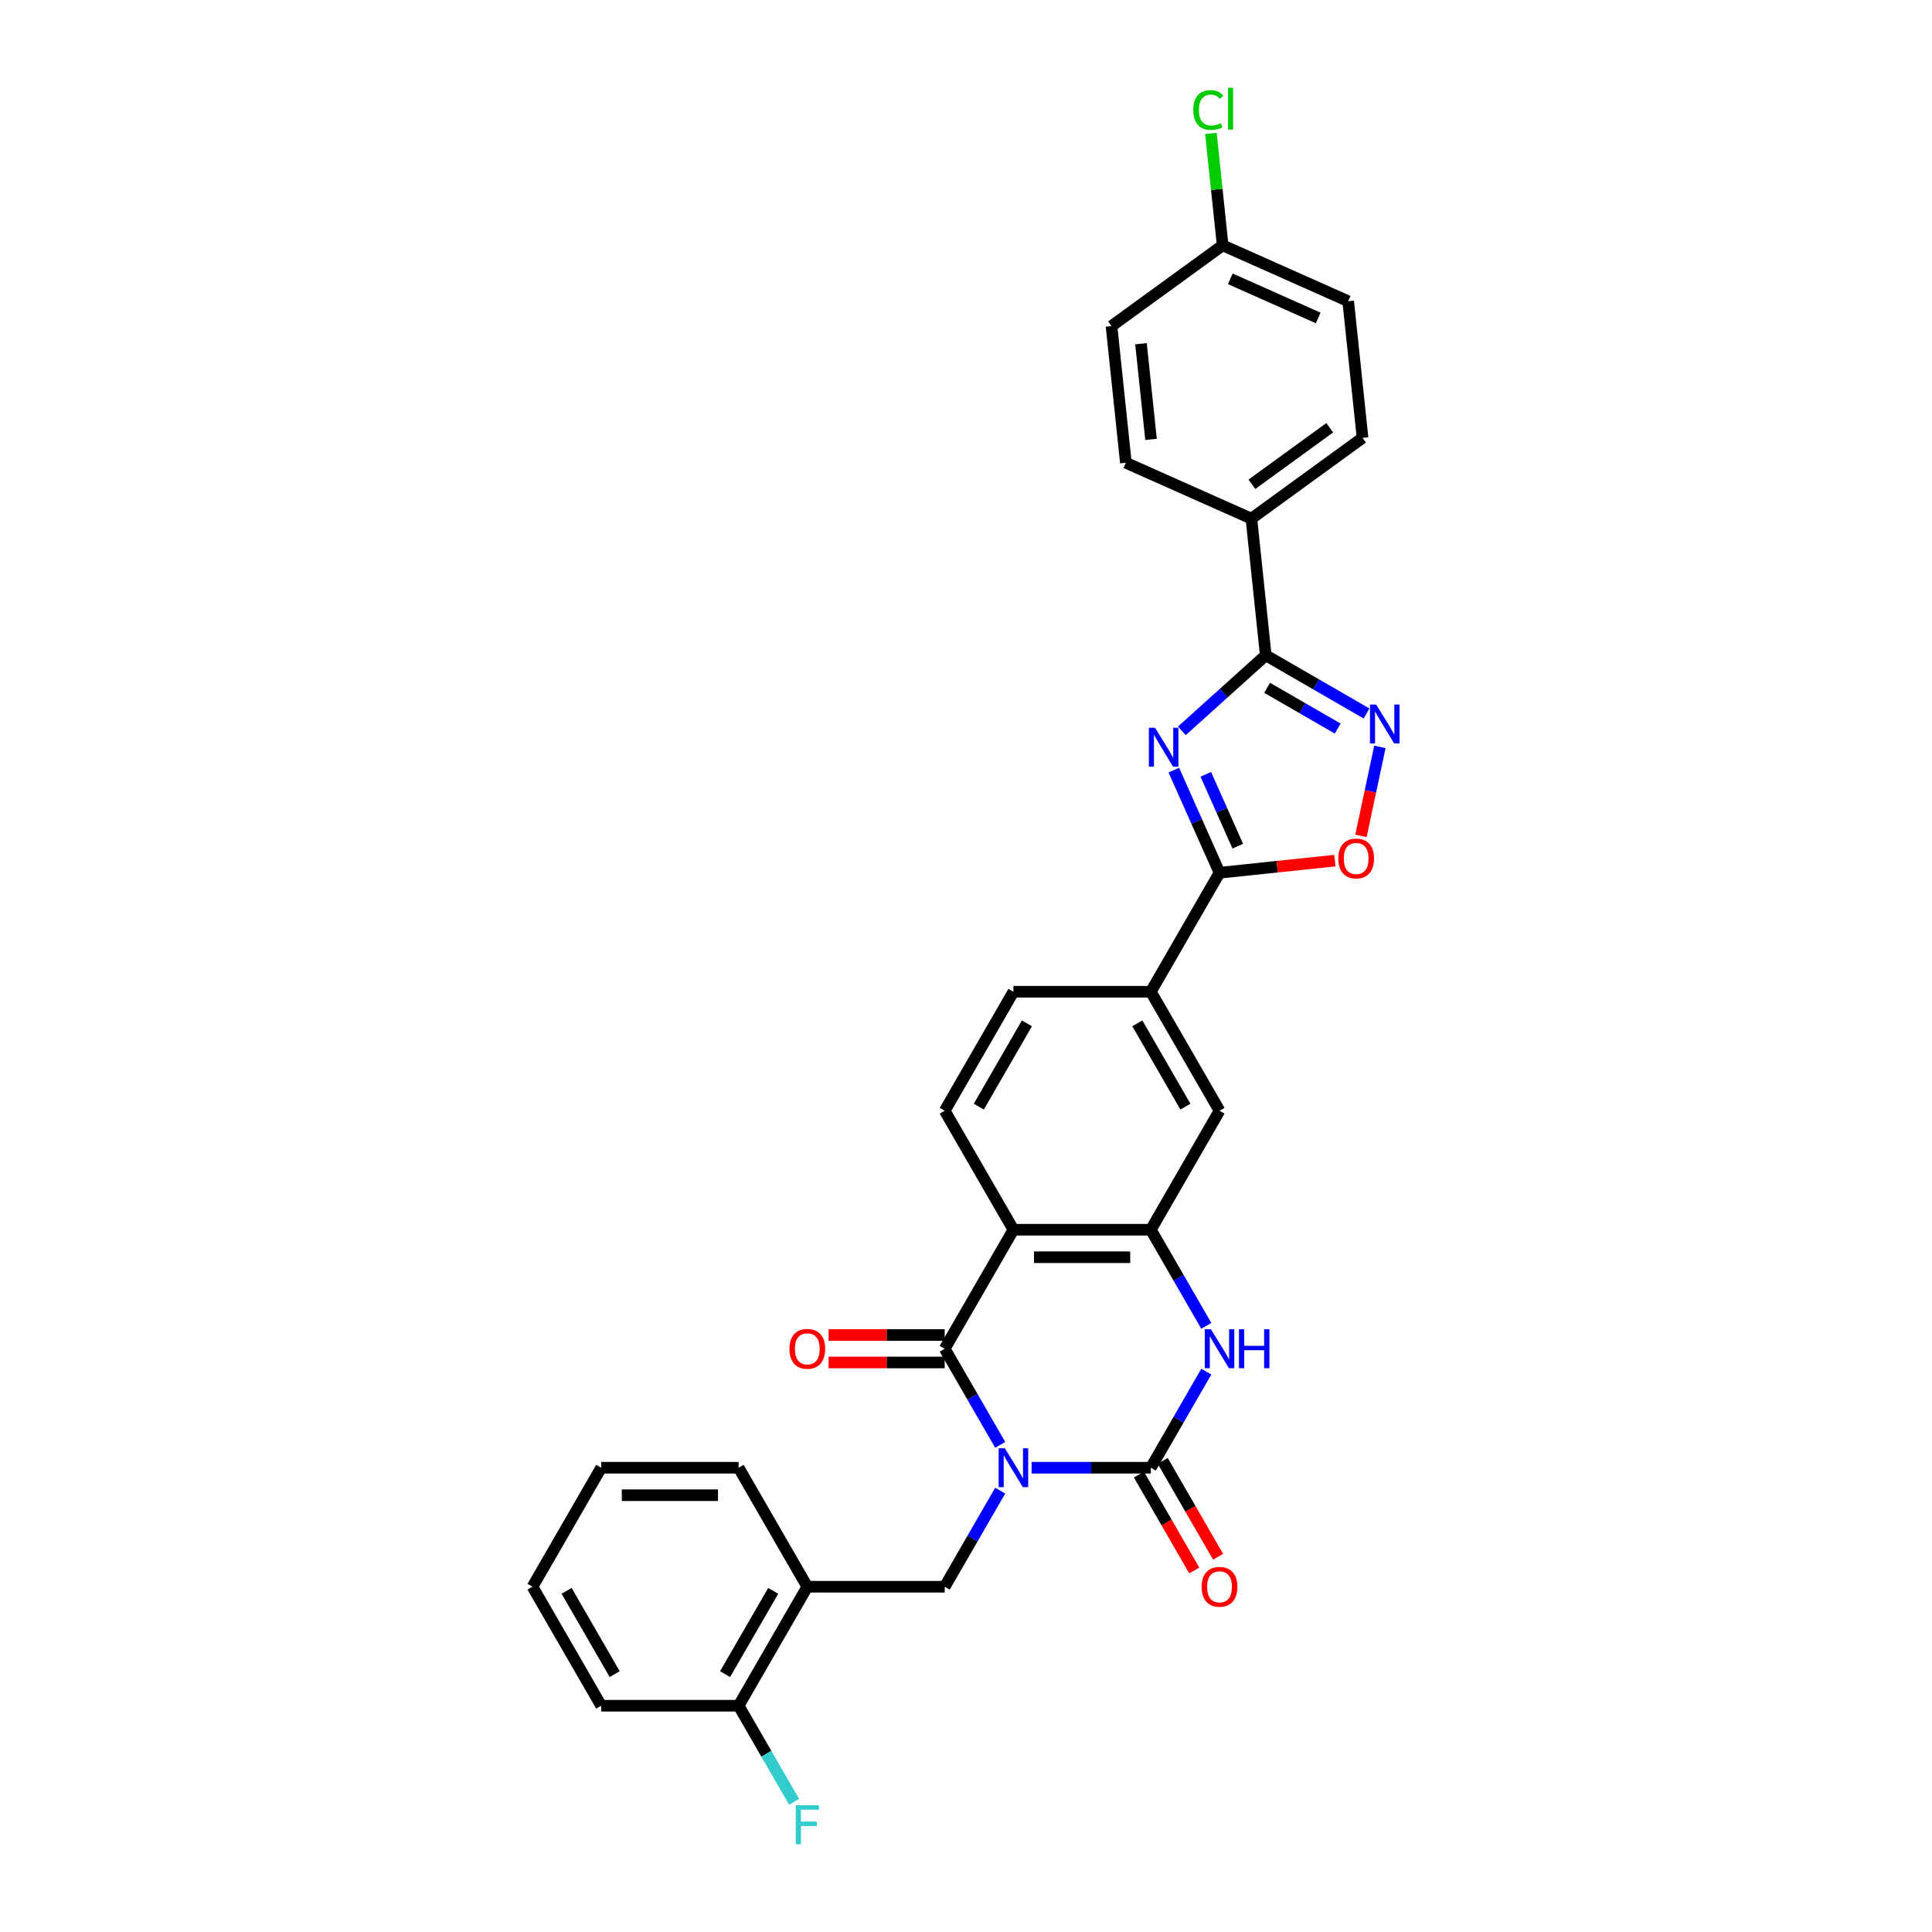<?xml version='1.0' encoding='iso-8859-1'?>
<svg version='1.1' baseProfile='full'
              xmlns='http://www.w3.org/2000/svg'
                      xmlns:rdkit='http://www.rdkit.org/xml'
                      xmlns:xlink='http://www.w3.org/1999/xlink'
                  xml:space='preserve'
width='1000px' height='1000px' viewBox='0 0 1000 1000'>
<!-- END OF HEADER -->
<rect style='opacity:1.0;fill:#FFFFFF;stroke:none' width='1000' height='1000' x='0' y='0'> </rect>
<path class='bond-0' d='M 533.959,759.698 L 564.811,759.698' style='fill:none;fill-rule:evenodd;stroke:#0000FF;stroke-width:6px;stroke-linecap:butt;stroke-linejoin:miter;stroke-opacity:1' />
<path class='bond-0' d='M 564.811,759.698 L 595.663,759.698' style='fill:none;fill-rule:evenodd;stroke:#000000;stroke-width:6px;stroke-linecap:butt;stroke-linejoin:miter;stroke-opacity:1' />
<path class='bond-1' d='M 517.702,747.849 L 503.342,722.977' style='fill:none;fill-rule:evenodd;stroke:#0000FF;stroke-width:6px;stroke-linecap:butt;stroke-linejoin:miter;stroke-opacity:1' />
<path class='bond-1' d='M 503.342,722.977 L 488.982,698.105' style='fill:none;fill-rule:evenodd;stroke:#000000;stroke-width:6px;stroke-linecap:butt;stroke-linejoin:miter;stroke-opacity:1' />
<path class='bond-9' d='M 517.702,771.546 L 503.342,796.418' style='fill:none;fill-rule:evenodd;stroke:#0000FF;stroke-width:6px;stroke-linecap:butt;stroke-linejoin:miter;stroke-opacity:1' />
<path class='bond-9' d='M 503.342,796.418 L 488.982,821.29' style='fill:none;fill-rule:evenodd;stroke:#000000;stroke-width:6px;stroke-linecap:butt;stroke-linejoin:miter;stroke-opacity:1' />
<path class='bond-4' d='M 595.663,759.698 L 610.023,734.826' style='fill:none;fill-rule:evenodd;stroke:#000000;stroke-width:6px;stroke-linecap:butt;stroke-linejoin:miter;stroke-opacity:1' />
<path class='bond-4' d='M 610.023,734.826 L 624.383,709.954' style='fill:none;fill-rule:evenodd;stroke:#0000FF;stroke-width:6px;stroke-linecap:butt;stroke-linejoin:miter;stroke-opacity:1' />
<path class='bond-16' d='M 589.504,763.254 L 603.831,788.069' style='fill:none;fill-rule:evenodd;stroke:#000000;stroke-width:6px;stroke-linecap:butt;stroke-linejoin:miter;stroke-opacity:1' />
<path class='bond-16' d='M 603.831,788.069 L 618.158,812.884' style='fill:none;fill-rule:evenodd;stroke:#FF0000;stroke-width:6px;stroke-linecap:butt;stroke-linejoin:miter;stroke-opacity:1' />
<path class='bond-16' d='M 601.822,756.142 L 616.149,780.957' style='fill:none;fill-rule:evenodd;stroke:#000000;stroke-width:6px;stroke-linecap:butt;stroke-linejoin:miter;stroke-opacity:1' />
<path class='bond-16' d='M 616.149,780.957 L 630.476,805.772' style='fill:none;fill-rule:evenodd;stroke:#FF0000;stroke-width:6px;stroke-linecap:butt;stroke-linejoin:miter;stroke-opacity:1' />
<path class='bond-3' d='M 488.982,698.105 L 524.543,636.513' style='fill:none;fill-rule:evenodd;stroke:#000000;stroke-width:6px;stroke-linecap:butt;stroke-linejoin:miter;stroke-opacity:1' />
<path class='bond-17' d='M 488.982,690.993 L 458.934,690.993' style='fill:none;fill-rule:evenodd;stroke:#000000;stroke-width:6px;stroke-linecap:butt;stroke-linejoin:miter;stroke-opacity:1' />
<path class='bond-17' d='M 458.934,690.993 L 428.885,690.993' style='fill:none;fill-rule:evenodd;stroke:#FF0000;stroke-width:6px;stroke-linecap:butt;stroke-linejoin:miter;stroke-opacity:1' />
<path class='bond-17' d='M 488.982,705.217 L 458.934,705.217' style='fill:none;fill-rule:evenodd;stroke:#000000;stroke-width:6px;stroke-linecap:butt;stroke-linejoin:miter;stroke-opacity:1' />
<path class='bond-17' d='M 458.934,705.217 L 428.885,705.217' style='fill:none;fill-rule:evenodd;stroke:#FF0000;stroke-width:6px;stroke-linecap:butt;stroke-linejoin:miter;stroke-opacity:1' />
<path class='bond-2' d='M 607.572,398.613 L 619.398,425.174' style='fill:none;fill-rule:evenodd;stroke:#0000FF;stroke-width:6px;stroke-linecap:butt;stroke-linejoin:miter;stroke-opacity:1' />
<path class='bond-2' d='M 619.398,425.174 L 631.224,451.736' style='fill:none;fill-rule:evenodd;stroke:#000000;stroke-width:6px;stroke-linecap:butt;stroke-linejoin:miter;stroke-opacity:1' />
<path class='bond-2' d='M 624.114,400.796 L 632.392,419.389' style='fill:none;fill-rule:evenodd;stroke:#0000FF;stroke-width:6px;stroke-linecap:butt;stroke-linejoin:miter;stroke-opacity:1' />
<path class='bond-2' d='M 632.392,419.389 L 640.67,437.982' style='fill:none;fill-rule:evenodd;stroke:#000000;stroke-width:6px;stroke-linecap:butt;stroke-linejoin:miter;stroke-opacity:1' />
<path class='bond-5' d='M 611.713,378.286 L 633.431,358.73' style='fill:none;fill-rule:evenodd;stroke:#0000FF;stroke-width:6px;stroke-linecap:butt;stroke-linejoin:miter;stroke-opacity:1' />
<path class='bond-5' d='M 633.431,358.73 L 655.149,339.175' style='fill:none;fill-rule:evenodd;stroke:#000000;stroke-width:6px;stroke-linecap:butt;stroke-linejoin:miter;stroke-opacity:1' />
<path class='bond-6' d='M 524.543,636.513 L 595.663,636.513' style='fill:none;fill-rule:evenodd;stroke:#000000;stroke-width:6px;stroke-linecap:butt;stroke-linejoin:miter;stroke-opacity:1' />
<path class='bond-6' d='M 535.211,650.737 L 584.995,650.737' style='fill:none;fill-rule:evenodd;stroke:#000000;stroke-width:6px;stroke-linecap:butt;stroke-linejoin:miter;stroke-opacity:1' />
<path class='bond-14' d='M 524.543,636.513 L 488.982,574.921' style='fill:none;fill-rule:evenodd;stroke:#000000;stroke-width:6px;stroke-linecap:butt;stroke-linejoin:miter;stroke-opacity:1' />
<path class='bond-31' d='M 624.383,686.257 L 610.023,661.385' style='fill:none;fill-rule:evenodd;stroke:#0000FF;stroke-width:6px;stroke-linecap:butt;stroke-linejoin:miter;stroke-opacity:1' />
<path class='bond-31' d='M 610.023,661.385 L 595.663,636.513' style='fill:none;fill-rule:evenodd;stroke:#000000;stroke-width:6px;stroke-linecap:butt;stroke-linejoin:miter;stroke-opacity:1' />
<path class='bond-15' d='M 655.149,339.175 L 647.715,268.444' style='fill:none;fill-rule:evenodd;stroke:#000000;stroke-width:6px;stroke-linecap:butt;stroke-linejoin:miter;stroke-opacity:1' />
<path class='bond-34' d='M 655.149,339.175 L 681.237,354.237' style='fill:none;fill-rule:evenodd;stroke:#000000;stroke-width:6px;stroke-linecap:butt;stroke-linejoin:miter;stroke-opacity:1' />
<path class='bond-34' d='M 681.237,354.237 L 707.325,369.299' style='fill:none;fill-rule:evenodd;stroke:#0000FF;stroke-width:6px;stroke-linecap:butt;stroke-linejoin:miter;stroke-opacity:1' />
<path class='bond-34' d='M 655.864,356.012 L 674.125,366.555' style='fill:none;fill-rule:evenodd;stroke:#000000;stroke-width:6px;stroke-linecap:butt;stroke-linejoin:miter;stroke-opacity:1' />
<path class='bond-34' d='M 674.125,366.555 L 692.387,377.099' style='fill:none;fill-rule:evenodd;stroke:#0000FF;stroke-width:6px;stroke-linecap:butt;stroke-linejoin:miter;stroke-opacity:1' />
<path class='bond-13' d='M 595.663,636.513 L 631.224,574.921' style='fill:none;fill-rule:evenodd;stroke:#000000;stroke-width:6px;stroke-linecap:butt;stroke-linejoin:miter;stroke-opacity:1' />
<path class='bond-7' d='M 631.224,451.736 L 595.663,513.328' style='fill:none;fill-rule:evenodd;stroke:#000000;stroke-width:6px;stroke-linecap:butt;stroke-linejoin:miter;stroke-opacity:1' />
<path class='bond-10' d='M 631.224,451.736 L 661.077,448.598' style='fill:none;fill-rule:evenodd;stroke:#000000;stroke-width:6px;stroke-linecap:butt;stroke-linejoin:miter;stroke-opacity:1' />
<path class='bond-10' d='M 661.077,448.598 L 690.931,445.461' style='fill:none;fill-rule:evenodd;stroke:#FF0000;stroke-width:6px;stroke-linecap:butt;stroke-linejoin:miter;stroke-opacity:1' />
<path class='bond-8' d='M 714.223,386.584 L 709.328,409.613' style='fill:none;fill-rule:evenodd;stroke:#0000FF;stroke-width:6px;stroke-linecap:butt;stroke-linejoin:miter;stroke-opacity:1' />
<path class='bond-8' d='M 709.328,409.613 L 704.433,432.642' style='fill:none;fill-rule:evenodd;stroke:#FF0000;stroke-width:6px;stroke-linecap:butt;stroke-linejoin:miter;stroke-opacity:1' />
<path class='bond-11' d='M 488.982,821.29 L 417.862,821.29' style='fill:none;fill-rule:evenodd;stroke:#000000;stroke-width:6px;stroke-linecap:butt;stroke-linejoin:miter;stroke-opacity:1' />
<path class='bond-19' d='M 417.862,821.29 L 382.301,882.882' style='fill:none;fill-rule:evenodd;stroke:#000000;stroke-width:6px;stroke-linecap:butt;stroke-linejoin:miter;stroke-opacity:1' />
<path class='bond-19' d='M 400.209,823.417 L 375.317,866.532' style='fill:none;fill-rule:evenodd;stroke:#000000;stroke-width:6px;stroke-linecap:butt;stroke-linejoin:miter;stroke-opacity:1' />
<path class='bond-27' d='M 417.862,821.29 L 382.301,759.698' style='fill:none;fill-rule:evenodd;stroke:#000000;stroke-width:6px;stroke-linecap:butt;stroke-linejoin:miter;stroke-opacity:1' />
<path class='bond-12' d='M 595.663,513.328 L 524.543,513.328' style='fill:none;fill-rule:evenodd;stroke:#000000;stroke-width:6px;stroke-linecap:butt;stroke-linejoin:miter;stroke-opacity:1' />
<path class='bond-32' d='M 595.663,513.328 L 631.224,574.921' style='fill:none;fill-rule:evenodd;stroke:#000000;stroke-width:6px;stroke-linecap:butt;stroke-linejoin:miter;stroke-opacity:1' />
<path class='bond-32' d='M 588.679,529.679 L 613.571,572.794' style='fill:none;fill-rule:evenodd;stroke:#000000;stroke-width:6px;stroke-linecap:butt;stroke-linejoin:miter;stroke-opacity:1' />
<path class='bond-18' d='M 488.982,574.921 L 524.543,513.328' style='fill:none;fill-rule:evenodd;stroke:#000000;stroke-width:6px;stroke-linecap:butt;stroke-linejoin:miter;stroke-opacity:1' />
<path class='bond-18' d='M 506.635,572.794 L 531.527,529.679' style='fill:none;fill-rule:evenodd;stroke:#000000;stroke-width:6px;stroke-linecap:butt;stroke-linejoin:miter;stroke-opacity:1' />
<path class='bond-20' d='M 647.715,268.444 L 705.253,226.64' style='fill:none;fill-rule:evenodd;stroke:#000000;stroke-width:6px;stroke-linecap:butt;stroke-linejoin:miter;stroke-opacity:1' />
<path class='bond-20' d='M 647.985,250.666 L 688.262,221.403' style='fill:none;fill-rule:evenodd;stroke:#000000;stroke-width:6px;stroke-linecap:butt;stroke-linejoin:miter;stroke-opacity:1' />
<path class='bond-21' d='M 647.715,268.444 L 582.743,239.517' style='fill:none;fill-rule:evenodd;stroke:#000000;stroke-width:6px;stroke-linecap:butt;stroke-linejoin:miter;stroke-opacity:1' />
<path class='bond-23' d='M 382.301,882.882 L 396.661,907.754' style='fill:none;fill-rule:evenodd;stroke:#000000;stroke-width:6px;stroke-linecap:butt;stroke-linejoin:miter;stroke-opacity:1' />
<path class='bond-23' d='M 396.661,907.754 L 411.021,932.626' style='fill:none;fill-rule:evenodd;stroke:#33CCCC;stroke-width:6px;stroke-linecap:butt;stroke-linejoin:miter;stroke-opacity:1' />
<path class='bond-28' d='M 382.301,882.882 L 311.18,882.882' style='fill:none;fill-rule:evenodd;stroke:#000000;stroke-width:6px;stroke-linecap:butt;stroke-linejoin:miter;stroke-opacity:1' />
<path class='bond-25' d='M 705.253,226.64 L 697.819,155.909' style='fill:none;fill-rule:evenodd;stroke:#000000;stroke-width:6px;stroke-linecap:butt;stroke-linejoin:miter;stroke-opacity:1' />
<path class='bond-24' d='M 582.743,239.517 L 575.309,168.785' style='fill:none;fill-rule:evenodd;stroke:#000000;stroke-width:6px;stroke-linecap:butt;stroke-linejoin:miter;stroke-opacity:1' />
<path class='bond-24' d='M 595.774,227.42 L 590.57,177.908' style='fill:none;fill-rule:evenodd;stroke:#000000;stroke-width:6px;stroke-linecap:butt;stroke-linejoin:miter;stroke-opacity:1' />
<path class='bond-22' d='M 632.847,126.982 L 575.309,168.785' style='fill:none;fill-rule:evenodd;stroke:#000000;stroke-width:6px;stroke-linecap:butt;stroke-linejoin:miter;stroke-opacity:1' />
<path class='bond-26' d='M 632.847,126.982 L 629.804,98.031' style='fill:none;fill-rule:evenodd;stroke:#000000;stroke-width:6px;stroke-linecap:butt;stroke-linejoin:miter;stroke-opacity:1' />
<path class='bond-26' d='M 629.804,98.031 L 626.761,69.081' style='fill:none;fill-rule:evenodd;stroke:#00CC00;stroke-width:6px;stroke-linecap:butt;stroke-linejoin:miter;stroke-opacity:1' />
<path class='bond-35' d='M 632.847,126.982 L 697.819,155.909' style='fill:none;fill-rule:evenodd;stroke:#000000;stroke-width:6px;stroke-linecap:butt;stroke-linejoin:miter;stroke-opacity:1' />
<path class='bond-35' d='M 636.807,144.315 L 682.288,164.564' style='fill:none;fill-rule:evenodd;stroke:#000000;stroke-width:6px;stroke-linecap:butt;stroke-linejoin:miter;stroke-opacity:1' />
<path class='bond-29' d='M 382.301,759.698 L 311.18,759.698' style='fill:none;fill-rule:evenodd;stroke:#000000;stroke-width:6px;stroke-linecap:butt;stroke-linejoin:miter;stroke-opacity:1' />
<path class='bond-29' d='M 371.633,773.922 L 321.849,773.922' style='fill:none;fill-rule:evenodd;stroke:#000000;stroke-width:6px;stroke-linecap:butt;stroke-linejoin:miter;stroke-opacity:1' />
<path class='bond-33' d='M 311.18,882.882 L 275.62,821.29' style='fill:none;fill-rule:evenodd;stroke:#000000;stroke-width:6px;stroke-linecap:butt;stroke-linejoin:miter;stroke-opacity:1' />
<path class='bond-33' d='M 318.165,866.532 L 293.273,823.417' style='fill:none;fill-rule:evenodd;stroke:#000000;stroke-width:6px;stroke-linecap:butt;stroke-linejoin:miter;stroke-opacity:1' />
<path class='bond-30' d='M 311.18,759.698 L 275.62,821.29' style='fill:none;fill-rule:evenodd;stroke:#000000;stroke-width:6px;stroke-linecap:butt;stroke-linejoin:miter;stroke-opacity:1' />
<path  class='atom-0' d='M 520.09 749.627
L 526.69 760.295
Q 527.345 761.348, 528.397 763.254
Q 529.45 765.16, 529.507 765.274
L 529.507 749.627
L 532.181 749.627
L 532.181 769.768
L 529.421 769.768
L 522.338 758.105
Q 521.513 756.739, 520.631 755.174
Q 519.777 753.61, 519.521 753.126
L 519.521 769.768
L 516.904 769.768
L 516.904 749.627
L 520.09 749.627
' fill='#0000FF'/>
<path  class='atom-3' d='M 597.844 376.693
L 604.444 387.362
Q 605.098 388.414, 606.151 390.32
Q 607.204 392.226, 607.26 392.34
L 607.26 376.693
L 609.935 376.693
L 609.935 396.835
L 607.175 396.835
L 600.091 385.171
Q 599.266 383.805, 598.385 382.241
Q 597.531 380.676, 597.275 380.193
L 597.275 396.835
L 594.658 396.835
L 594.658 376.693
L 597.844 376.693
' fill='#0000FF'/>
<path  class='atom-5' d='M 626.771 688.035
L 633.371 698.703
Q 634.026 699.755, 635.078 701.661
Q 636.131 703.567, 636.188 703.681
L 636.188 688.035
L 638.862 688.035
L 638.862 708.176
L 636.102 708.176
L 629.019 696.512
Q 628.194 695.147, 627.312 693.582
Q 626.459 692.017, 626.202 691.534
L 626.202 708.176
L 623.585 708.176
L 623.585 688.035
L 626.771 688.035
' fill='#0000FF'/>
<path  class='atom-5' d='M 641.28 688.035
L 644.011 688.035
L 644.011 696.598
L 654.309 696.598
L 654.309 688.035
L 657.04 688.035
L 657.04 708.176
L 654.309 708.176
L 654.309 698.874
L 644.011 698.874
L 644.011 708.176
L 641.28 708.176
L 641.28 688.035
' fill='#0000FF'/>
<path  class='atom-9' d='M 712.289 364.665
L 718.889 375.333
Q 719.544 376.385, 720.596 378.291
Q 721.649 380.197, 721.706 380.311
L 721.706 364.665
L 724.38 364.665
L 724.38 384.806
L 721.62 384.806
L 714.537 373.142
Q 713.712 371.777, 712.83 370.212
Q 711.976 368.647, 711.72 368.164
L 711.72 384.806
L 709.103 384.806
L 709.103 364.665
L 712.289 364.665
' fill='#0000FF'/>
<path  class='atom-11' d='M 692.709 444.359
Q 692.709 439.523, 695.099 436.82
Q 697.488 434.117, 701.955 434.117
Q 706.421 434.117, 708.811 436.82
Q 711.2 439.523, 711.2 444.359
Q 711.2 449.252, 708.782 452.04
Q 706.364 454.799, 701.955 454.799
Q 697.517 454.799, 695.099 452.04
Q 692.709 449.28, 692.709 444.359
M 701.955 452.523
Q 705.027 452.523, 706.677 450.475
Q 708.356 448.398, 708.356 444.359
Q 708.356 440.405, 706.677 438.413
Q 705.027 436.393, 701.955 436.393
Q 698.882 436.393, 697.204 438.385
Q 695.554 440.376, 695.554 444.359
Q 695.554 448.427, 697.204 450.475
Q 698.882 452.523, 701.955 452.523
' fill='#FF0000'/>
<path  class='atom-17' d='M 621.978 821.347
Q 621.978 816.511, 624.368 813.808
Q 626.757 811.106, 631.224 811.106
Q 635.69 811.106, 638.08 813.808
Q 640.469 816.511, 640.469 821.347
Q 640.469 826.24, 638.051 829.028
Q 635.633 831.788, 631.224 831.788
Q 626.786 831.788, 624.368 829.028
Q 621.978 826.269, 621.978 821.347
M 631.224 829.512
Q 634.296 829.512, 635.946 827.463
Q 637.624 825.387, 637.624 821.347
Q 637.624 817.393, 635.946 815.401
Q 634.296 813.381, 631.224 813.381
Q 628.151 813.381, 626.473 815.373
Q 624.823 817.364, 624.823 821.347
Q 624.823 825.415, 626.473 827.463
Q 628.151 829.512, 631.224 829.512
' fill='#FF0000'/>
<path  class='atom-18' d='M 408.616 698.162
Q 408.616 693.326, 411.005 690.624
Q 413.395 687.921, 417.862 687.921
Q 422.328 687.921, 424.718 690.624
Q 427.107 693.326, 427.107 698.162
Q 427.107 703.055, 424.689 705.843
Q 422.271 708.603, 417.862 708.603
Q 413.424 708.603, 411.005 705.843
Q 408.616 703.084, 408.616 698.162
M 417.862 706.327
Q 420.934 706.327, 422.584 704.279
Q 424.262 702.202, 424.262 698.162
Q 424.262 694.208, 422.584 692.217
Q 420.934 690.197, 417.862 690.197
Q 414.789 690.197, 413.111 692.188
Q 411.461 694.18, 411.461 698.162
Q 411.461 702.23, 413.111 704.279
Q 414.789 706.327, 417.862 706.327
' fill='#FF0000'/>
<path  class='atom-24' d='M 411.873 934.404
L 423.85 934.404
L 423.85 936.708
L 414.576 936.708
L 414.576 942.825
L 422.826 942.825
L 422.826 945.158
L 414.576 945.158
L 414.576 954.545
L 411.873 954.545
L 411.873 934.404
' fill='#33CCCC'/>
<path  class='atom-27' d='M 617.646 56.948
Q 617.646 51.941, 619.979 49.324
Q 622.34 46.678, 626.807 46.678
Q 630.96 46.678, 633.179 49.608
L 631.301 51.144
Q 629.68 49.011, 626.807 49.011
Q 623.763 49.011, 622.141 51.059
Q 620.548 53.079, 620.548 56.948
Q 620.548 60.93, 622.198 62.979
Q 623.876 65.027, 627.12 65.027
Q 629.339 65.027, 631.927 63.69
L 632.724 65.823
Q 631.671 66.506, 630.078 66.904
Q 628.485 67.303, 626.721 67.303
Q 622.34 67.303, 619.979 64.629
Q 617.646 61.955, 617.646 56.948
' fill='#00CC00'/>
<path  class='atom-27' d='M 635.626 45.455
L 638.243 45.455
L 638.243 67.047
L 635.626 67.047
L 635.626 45.455
' fill='#00CC00'/>
</svg>
